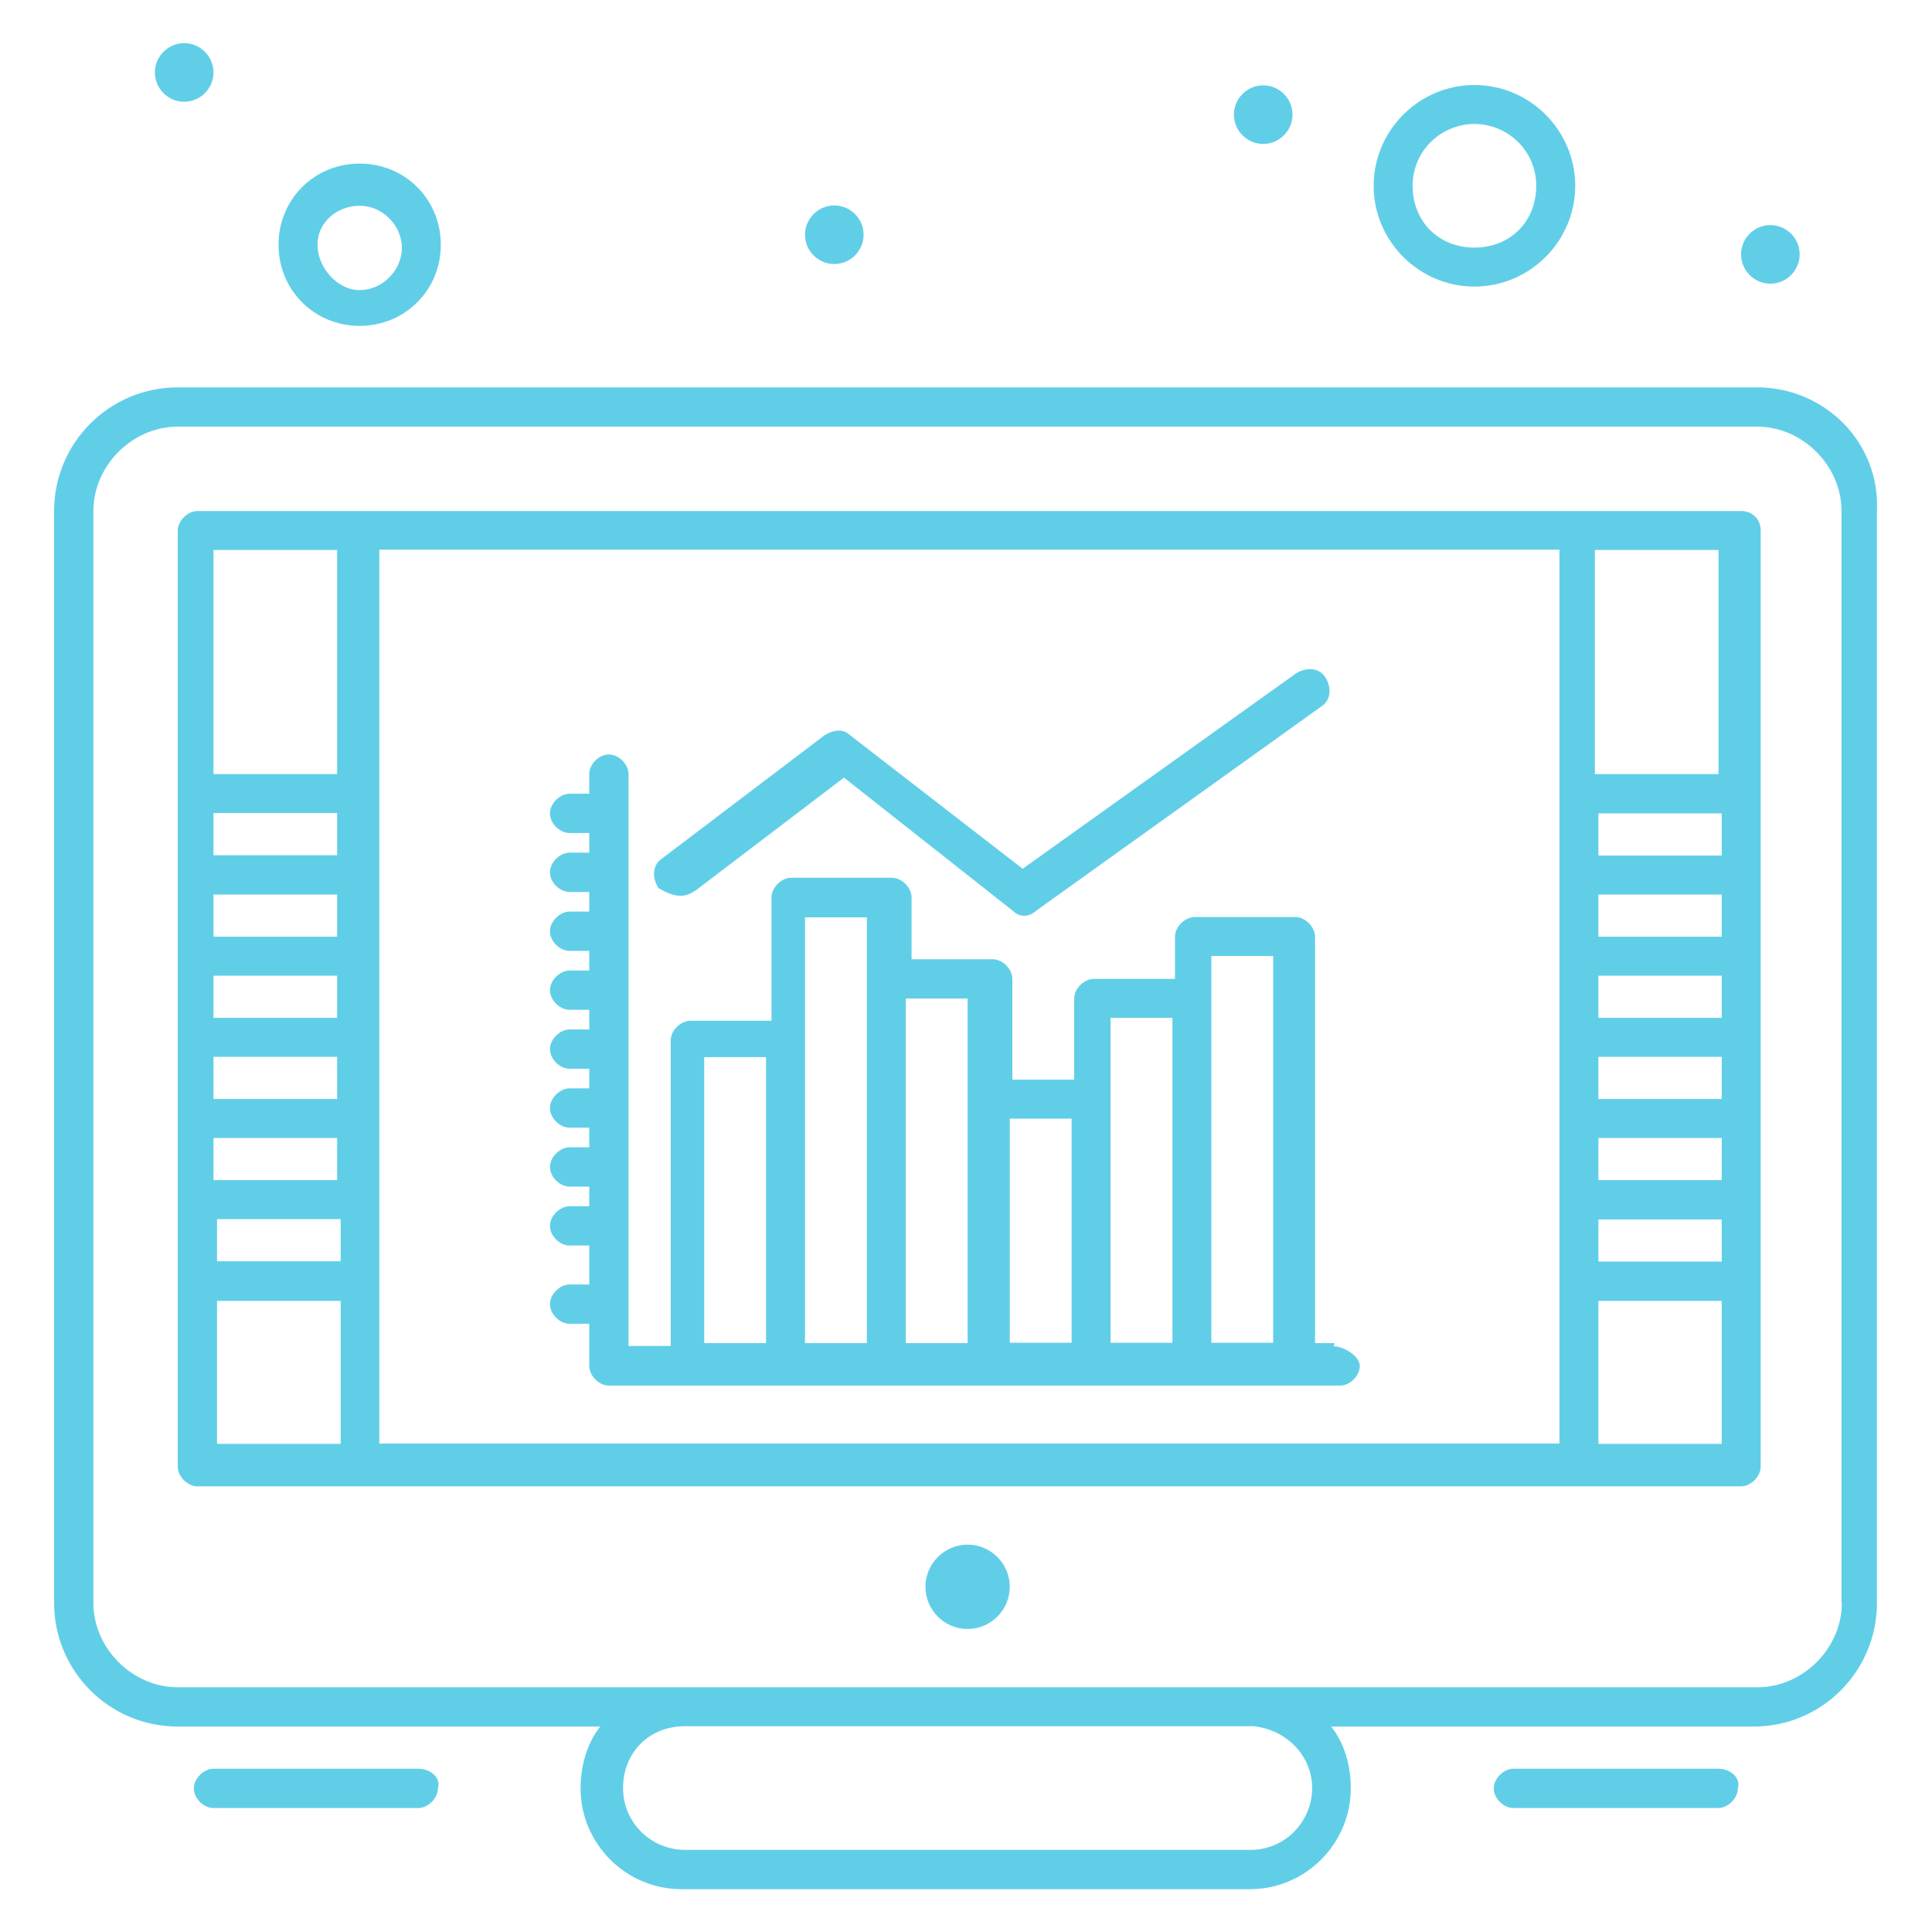 <?xml version="1.0" encoding="UTF-8"?> <svg xmlns="http://www.w3.org/2000/svg" id="Layer_1" data-name="Layer 1" viewBox="0 0 60 60"><defs><style> .cls-1 { fill: #61cee8; } </style></defs><g id="_485_Browser_Graph_Online_Report" data-name="485, Browser, Graph, Online, Report"><g><path class="cls-1" d="m30.05,47.97c.72,0,1.31.59,1.31,1.31s-.59,1.31-1.31,1.31-1.31-.59-1.31-1.31.59-1.31,1.31-1.31Z"></path><path class="cls-1" d="m53.36,54.93h-6.36c-.3,0-.61.3-.61.61s.3.61.61.61h6.36c.3,0,.61-.3.61-.61.1-.3-.2-.61-.61-.61Z"></path><path class="cls-1" d="m12.99,54.93h-6.36c-.3,0-.61.3-.61.61s.3.61.61.61h6.36c.3,0,.61-.3.61-.61.1-.3-.2-.61-.61-.61Z"></path><path class="cls-1" d="m54.07,15.87H6.13c-.3,0-.61.3-.61.61v29.07c0,.3.3.61.61.61h47.94c.3,0,.61-.3.61-.61v-29.07c0-.4-.3-.61-.61-.61ZM10.47,29.09h-3.84v-1.31h3.84v1.31Zm0,1.21v1.31h-3.84v-1.31h3.84Zm0,2.52v1.31h-3.84v-1.31h3.84Zm0,2.52v1.31h-3.84v-1.31h3.84Zm0-8.78h-3.84v-1.31h3.84v1.31Zm-3.73,11.3h3.84v1.31h-3.84v-1.31Zm5.05-20.79h36.64v27.76H11.78v-27.76Zm37.85,18.27h3.83v1.31h-3.83v-1.31Zm0-1.21v-1.31h3.83v1.31h-3.83Zm0-2.52v-1.31h3.83v1.31h-3.83Zm0-2.52v-1.31h3.83v1.31h-3.83Zm0-2.52v-1.31h3.83v1.31h-3.83Zm0,11.3h3.83v1.31h-3.83v-1.31Zm3.73-13.83h-3.84v-6.96h3.84v6.96Zm-42.9-6.96v6.96h-3.84v-6.96h3.84Zm-3.73,23.32h3.84v4.44h-3.84v-4.44Zm42.9,4.44v-4.44h3.83v4.44h-3.83Z"></path><path class="cls-1" d="m54.58,12.03H5.52c-2.12,0-3.84,1.72-3.84,3.84v33.91c0,2.12,1.72,3.84,3.84,3.84h13.12c-.4.5-.61,1.21-.61,1.92,0,1.72,1.41,3.13,3.13,3.13h17.66c1.72,0,3.13-1.41,3.13-3.13,0-.71-.2-1.41-.61-1.92h13.12c2.12,0,3.83-1.72,3.83-3.84V15.87c.1-2.12-1.61-3.84-3.73-3.84Zm-13.83,43.5c0,1.01-.81,1.92-1.92,1.92h-17.56c-1.01,0-1.92-.81-1.92-1.92s.81-1.92,1.92-1.92h17.66c1.01.1,1.82.91,1.82,1.92Zm16.45-5.75c0,1.41-1.21,2.62-2.62,2.62H5.52c-1.41,0-2.62-1.21-2.62-2.62V15.87c0-1.41,1.21-2.62,2.62-2.62h49.05c1.41,0,2.62,1.21,2.62,2.62v33.91Z"></path><path class="cls-1" d="m41.45,41.71h-.61v-12.62c0-.3-.3-.61-.61-.61h-3.13c-.3,0-.61.3-.61.61v1.31h-2.52c-.3,0-.61.3-.61.61v2.52h-1.92v-3.13c0-.3-.3-.61-.61-.61h-2.52v-1.92c0-.3-.3-.61-.61-.61h-3.13c-.3,0-.61.3-.61.61v3.83h-2.52c-.3,0-.61.3-.61.61v9.49h-1.31v-17.76c0-.3-.3-.61-.61-.61s-.61.3-.61.61v.61h-.61c-.3,0-.61.3-.61.61s.3.61.61.61h.61v.61h-.61c-.3,0-.61.3-.61.61s.3.61.61.61h.61v.61h-.61c-.3,0-.61.3-.61.61s.3.61.61.61h.61v.61h-.61c-.3,0-.61.3-.61.61s.3.61.61.61h.61v.61h-.61c-.3,0-.61.3-.61.61s.3.61.61.61h.61v.61h-.61c-.3,0-.61.3-.61.61s.3.61.61.61h.61v.61h-.61c-.3,0-.61.3-.61.61s.3.61.61.61h.61v.61h-.61c-.3,0-.61.3-.61.61s.3.61.61.61h.61v1.21h-.61c-.3,0-.61.3-.61.61s.3.61.61.61h.61v1.31c0,.3.3.61.61.61h22.71c.3,0,.61-.3.61-.61s-.5-.61-.81-.61Zm-19.58-8.88h1.92v8.88h-1.92v-8.88Zm3.13-4.34h1.92v13.22h-1.92v-13.22Zm3.13,2.52h1.92v10.7h-1.92v-10.7Zm3.23,3.73h1.92v6.96h-1.92v-6.96Zm3.13-3.13h1.92v10.09h-1.92v-10.09Zm3.13,10.09v-12.01h1.92v12.01h-1.92Z"></path><path class="cls-1" d="m21.57,27.68l4.64-3.53,5.25,4.14c.2.2.5.2.71,0l8.88-6.36c.3-.2.3-.61.1-.91-.2-.3-.61-.3-.91-.1l-8.48,6.06-5.35-4.14c-.2-.2-.5-.2-.81,0l-5.05,3.83c-.3.2-.3.61-.1.91.5.3.81.3,1.11.1Z"></path><path class="cls-1" d="m11.17,10.12c1.41,0,2.52-1.11,2.52-2.52s-1.11-2.52-2.52-2.52-2.52,1.11-2.52,2.52,1.11,2.52,2.52,2.52Zm0-3.73c.71,0,1.31.61,1.31,1.31s-.61,1.31-1.31,1.31-1.31-.71-1.31-1.41.61-1.21,1.31-1.21Z"></path><path class="cls-1" d="m45.79,8.9c1.72,0,3.13-1.41,3.13-3.13s-1.41-3.13-3.13-3.13-3.13,1.41-3.13,3.13,1.41,3.13,3.13,3.13Zm0-5.05c1.01,0,1.92.81,1.92,1.92s-.81,1.92-1.92,1.92-1.92-.81-1.92-1.92.91-1.92,1.92-1.92Z"></path><path class="cls-1" d="m54.98,6.99c.5,0,.91.41.91.91s-.41.91-.91.91-.91-.41-.91-.91.41-.91.91-.91Z"></path><path class="cls-1" d="m39.23,2.65c.5,0,.91.41.91.91s-.41.91-.91.91-.91-.41-.91-.91.41-.91.91-.91Z"></path><path class="cls-1" d="m25.91,6.38c.5,0,.91.41.91.91s-.41.91-.91.91-.91-.41-.91-.91.41-.91.91-.91Z"></path><path class="cls-1" d="m5.72,1.34c.5,0,.91.41.91.91s-.41.91-.91.91-.91-.41-.91-.91.41-.91.91-.91Z"></path></g></g></svg> 